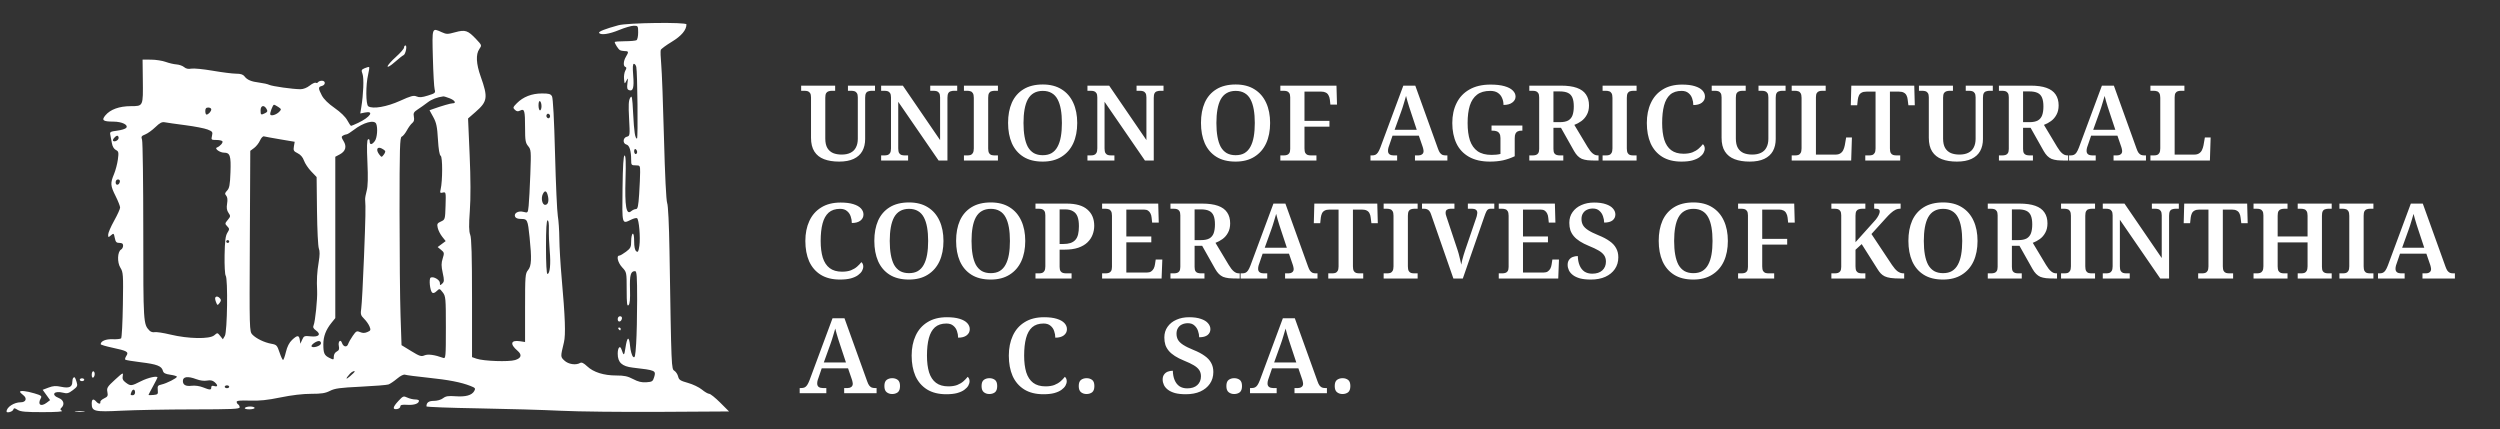<?xml version="1.0" encoding="UTF-8"?>
<svg xmlns="http://www.w3.org/2000/svg" width="763" height="131" viewBox="0 0 763 131" fill="none">
  <rect x="0" y="0" width="763" height="131" fill="#333333" stroke="none"/>
  <path fill-rule="evenodd" clip-rule="evenodd" d="M188.754 7.704C184.671 8.816 182.587 9.642 182.85 10.043C183.344 10.8 185.889 10.427 188.982 9.146C190.697 8.436 192.698 7.855 193.429 7.855C194.711 7.855 194.759 7.929 194.766 9.899C194.77 11.024 194.547 12.086 194.272 12.26C193.996 12.434 192.385 12.579 190.692 12.583C189 12.586 187.614 12.699 187.614 12.833C187.614 13.302 188.668 14.96 189.165 15.273C189.441 15.447 190.128 15.592 190.692 15.596C191.88 15.603 191.928 15.848 191.034 17.324C190.243 18.63 190.161 20.206 190.872 20.429C191.259 20.551 191.252 20.843 190.846 21.559C190.544 22.091 190.37 23.243 190.458 24.121C190.616 25.704 190.622 25.708 191.179 24.641C191.692 23.658 191.719 23.725 191.494 25.405C191.301 26.848 191.408 27.303 191.985 27.512C193.218 27.959 193.56 26.75 193.254 23.027C193.048 20.531 193.113 19.476 193.471 19.476C193.752 19.476 194.079 19.912 194.198 20.444C194.552 22.028 194.754 42.288 194.416 42.288C193.828 42.288 193.529 40.339 193.235 34.603C192.974 29.481 192.875 28.965 192.324 29.869C191.849 30.648 191.774 32.107 191.997 36.181C192.279 41.333 192.261 41.487 191.319 41.719C190.083 42.024 189.989 43.82 191.193 44.117C192.108 44.343 192.631 46.044 192.631 48.798C192.631 50.364 192.714 50.466 193.999 50.466C195.33 50.466 195.367 50.521 195.367 52.551C195.367 53.698 195.233 56.7 195.07 59.222C194.83 62.915 194.637 63.809 194.08 63.809C193.698 63.809 193.032 64.112 192.598 64.483C191.142 65.726 190.655 62.91 190.906 54.697C191.063 49.579 190.98 47.454 190.625 47.455C190.276 47.456 190.083 50.562 189.995 57.57C189.855 68.723 189.773 68.432 192.667 67.019C193.414 66.655 194.204 66.46 194.422 66.587C195.022 66.938 195.499 72.531 195.138 75.003C194.875 76.809 194.71 77.1 194.182 76.686C193.765 76.36 193.543 75.296 193.543 73.631C193.543 72.037 193.371 71.175 193.087 71.341C192.836 71.488 192.631 72.516 192.631 73.626C192.631 75.412 192.449 75.782 191.059 76.829C190.194 77.48 189.271 78.013 189.006 78.013C188.032 78.013 188.567 80.179 189.894 81.606C191.256 83.069 191.262 83.101 191.262 88.378C191.262 92.62 191.376 93.573 191.833 93.142C192.232 92.765 192.364 91.303 192.275 88.273C192.147 83.919 192.476 82.748 193.826 82.748C194.339 82.748 194.455 84.353 194.455 91.504C194.455 96.32 194.32 102.336 194.156 104.872C193.897 108.867 193.77 109.402 193.206 108.87C192.848 108.532 192.44 107.057 192.299 105.592C191.994 102.412 191.398 102.68 190.874 106.232C190.518 108.642 190.362 108.695 189.68 106.636C189.231 105.276 188.526 106.076 188.526 107.946C188.526 110.624 189.821 111.82 193.127 112.199C200.081 112.997 200.26 113.076 199.648 115.099C199.253 116.405 199.038 116.547 197.27 116.669C195.843 116.766 194.769 116.509 193.236 115.7C191.575 114.824 190.522 114.598 188.094 114.598C184.262 114.598 181.122 113.608 179.198 111.792C178.155 110.808 177.517 110.499 177.074 110.763C175.79 111.531 173.47 111.188 172.268 110.054C171.034 108.889 171.036 108.95 172.112 104.484C172.678 102.136 172.489 96.855 171.404 84.684C171.045 80.66 170.734 75.334 170.713 72.848C170.691 70.362 170.483 67.263 170.25 65.961C170.017 64.659 169.633 56.096 169.397 46.932C169.128 36.499 168.781 29.942 168.469 29.393C168.057 28.664 167.528 28.517 165.365 28.524C162.297 28.535 159.685 29.551 157.765 31.48C156.538 32.713 156.483 32.891 157.142 33.513C157.702 34.041 158.071 34.09 158.784 33.73C160.069 33.081 160.251 33.739 160.251 39.037C160.251 42.855 160.38 43.618 161.191 44.591C162.084 45.663 162.117 46.089 161.857 53.15C161.707 57.237 161.477 61.581 161.346 62.803C161.108 65.015 161.101 65.023 159.798 64.671C158.212 64.242 156.763 65.045 157.198 66.114C157.388 66.58 158.019 66.822 159.048 66.822C160.965 66.822 161.078 67.066 161.628 72.395C162.309 78.999 162.208 81.181 161.163 82.434C160.308 83.461 160.251 84.181 160.251 93.955V104.381L158.729 104.148C155.885 103.712 155.531 104.982 157.928 107.03C159.387 108.276 159.136 109.287 157.219 109.885C155.282 110.488 147.556 110.218 145.429 109.473L144.061 108.994V91.029C144.061 78.105 143.907 72.669 143.513 71.659C143.104 70.613 143.074 68.749 143.392 64.342C143.67 60.492 143.651 54.543 143.336 47.294L142.853 36.158L145.136 34.166C148.814 30.956 148.987 29.759 146.703 23.35C145.319 19.465 145.175 16.576 146.286 14.976C147.082 13.829 147.077 13.812 145.346 11.973C142.795 9.264 142 8.999 138.946 9.837C136.602 10.48 136.278 10.481 134.856 9.841C131.781 8.457 131.869 8.208 132.113 17.647C132.234 22.322 132.478 26.658 132.654 27.283C132.954 28.347 132.826 28.465 130.604 29.161C128.781 29.733 127.985 29.797 127.153 29.439C126.24 29.046 125.453 29.253 122.113 30.766C118.054 32.605 113.807 33.339 112.405 32.447C111.627 31.95 111.6 25.925 112.363 22.713C112.632 21.58 112.769 20.574 112.667 20.479C112.566 20.383 111.962 20.528 111.326 20.802C110.28 21.252 110.215 21.421 110.645 22.585C111.106 23.834 110.92 28.767 110.261 32.76L109.951 34.637L111.343 34.348C114.337 33.728 113.041 35.736 109.305 37.505C108.249 38.005 107.278 38.414 107.148 38.414C107.017 38.414 106.497 37.648 105.99 36.712C105.424 35.663 103.931 34.216 102.106 32.946C100.191 31.613 98.818 30.262 98.228 29.132C97.086 26.943 97.086 26.52 98.227 26.238C99.405 25.947 99.427 24.641 98.254 24.641C97.767 24.641 97.24 24.838 97.083 25.078C96.925 25.319 96.601 25.402 96.362 25.263C96.124 25.123 95.301 25.508 94.535 26.116C93.681 26.794 92.579 27.225 91.694 27.227C89.435 27.231 83.038 26.333 82.141 25.886C81.697 25.664 80.363 25.363 79.177 25.217C76.668 24.909 75.431 24.386 74.601 23.281C74.182 22.725 73.43 22.489 72.076 22.489C71.016 22.489 67.805 22.085 64.942 21.591C62.079 21.098 59.128 20.809 58.385 20.949C57.459 21.124 56.767 20.977 56.188 20.482C55.723 20.085 54.679 19.716 53.868 19.662C53.057 19.608 51.573 19.262 50.57 18.893C49.566 18.524 47.569 18.214 46.13 18.204L43.514 18.185L43.587 24.318C43.683 32.509 43.739 32.386 39.936 32.398C36.396 32.409 33.677 33.392 32.164 35.206C30.91 36.711 31.42 37.107 34.62 37.117C37.25 37.124 39.293 38.14 38.498 39.044C38.231 39.348 36.988 39.725 35.735 39.882C33.691 40.138 33.48 40.264 33.665 41.12C33.778 41.644 33.995 42.797 34.145 43.682C34.316 44.684 34.773 45.47 35.359 45.766C36.202 46.191 36.266 46.489 35.978 48.66C35.802 49.991 35.268 52.014 34.791 53.156C33.633 55.929 33.688 56.665 35.292 59.866C36.044 61.367 36.66 62.933 36.66 63.346C36.66 63.758 35.839 65.566 34.836 67.363C33.833 69.161 33.012 71.063 33.012 71.591C33.012 72.503 33.054 72.514 33.869 71.819C34.69 71.117 34.739 71.15 35.03 72.613C35.28 73.869 35.532 74.139 36.453 74.139C37.258 74.139 37.572 74.374 37.572 74.978C37.572 75.44 37.294 75.973 36.955 76.162C35.84 76.784 35.714 80.061 36.742 81.705C37.603 83.082 37.649 83.779 37.502 93.039C37.415 98.466 37.173 103.068 36.964 103.265C36.755 103.461 35.581 103.582 34.356 103.532C32.296 103.449 30.731 104.107 30.731 105.057C30.731 105.219 32.322 105.693 34.266 106.108C38.833 107.086 39.361 107.392 38.567 108.601C38.236 109.105 38.084 109.629 38.229 109.767C38.374 109.904 40.533 110.264 43.026 110.568C47.91 111.163 49.323 111.709 49.712 113.156C49.903 113.864 50.433 114.148 51.976 114.366C53.084 114.523 53.99 114.797 53.99 114.976C53.99 115.421 50.858 117.006 49.289 117.355C48.17 117.604 48.025 117.816 48.149 119.025C48.279 120.304 48.177 120.419 46.807 120.544C45.992 120.618 45.325 120.613 45.325 120.532C45.325 120.451 45.941 119.265 46.693 117.897C47.446 116.528 48.062 115.322 48.062 115.218C48.062 114.607 45.191 115.247 43.045 116.337C40.076 117.845 39.861 117.864 38.378 116.764C37.507 116.117 37.289 115.634 37.46 114.72C37.667 113.605 37.504 113.686 35.094 115.89C32.76 118.025 32.532 118.391 32.774 119.626C33.005 120.812 32.872 121.074 31.772 121.591C31.074 121.919 30.555 122.417 30.617 122.698C30.777 123.412 30.041 123.332 29.363 122.561C28.496 121.575 27.995 121.787 27.995 123.14C27.995 125.579 28.753 125.762 37.116 125.343C41.255 125.135 51.055 124.957 58.893 124.947C70.988 124.931 73.144 124.835 73.144 124.308C73.144 123.967 72.939 123.568 72.688 123.422C72.438 123.276 72.232 122.925 72.231 122.643C72.231 122.276 73.358 122.169 76.222 122.265C79.216 122.365 81.561 122.123 85.608 121.296C89.071 120.589 92.423 120.194 94.964 120.194C98.118 120.194 99.29 120.01 100.714 119.289C102.213 118.531 103.733 118.324 110.078 118.018C114.244 117.816 118.053 117.513 118.543 117.344C119.033 117.176 120.221 116.377 121.183 115.571C122.264 114.664 123.205 114.203 123.647 114.363C124.041 114.505 127.153 114.911 130.563 115.265C136.925 115.925 140.724 116.663 143.608 117.8C145.069 118.376 145.192 118.544 144.74 119.341C144 120.647 142.148 121.163 139.02 120.937C136.791 120.775 136.058 120.892 135.208 121.542C134.594 122.01 133.435 122.346 132.43 122.346C130.836 122.346 130.151 122.853 130.151 124.034C130.151 124.214 137.283 124.483 145.999 124.631C154.716 124.78 166.054 125.109 171.196 125.364C176.338 125.618 189.986 125.77 201.524 125.7L222.502 125.574L219.811 122.884C218.33 121.405 216.818 120.194 216.45 120.194C216.083 120.194 215.081 119.614 214.226 118.904C213.37 118.195 211.449 117.275 209.958 116.861C207.649 116.219 207.206 115.931 206.972 114.923C206.82 114.271 206.309 113.482 205.835 113.169C204.898 112.55 204.911 112.866 204.325 76.506C204.196 68.488 203.913 62.682 203.617 61.957C203.322 61.234 202.933 53.314 202.647 42.158C202.384 31.932 202.007 21.822 201.809 19.691C201.611 17.561 201.547 15.556 201.666 15.236C201.786 14.917 203.305 13.796 205.04 12.746C207.972 10.973 209.505 9.151 209.505 7.438C209.505 6.715 191.542 6.945 188.754 7.704ZM123.31 14.518C123.31 14.869 122.182 16.166 120.802 17.4C119.423 18.634 118.294 19.923 118.294 20.265C118.294 20.623 119.218 20.07 120.481 18.955C121.683 17.893 122.882 16.946 123.145 16.851C123.774 16.623 124.338 13.88 123.755 13.88C123.511 13.88 123.31 14.168 123.31 14.518ZM137.235 29.999C138.837 30.631 139.373 31.528 138.148 31.528C137.543 31.528 134.734 32.345 132.103 33.286L131.09 33.649L132.238 35.736C133.18 37.451 133.434 38.666 133.659 42.531C133.837 45.586 134.133 47.349 134.502 47.556C135.096 47.889 135.088 55.184 134.491 57.752C134.231 58.872 134.303 58.982 135.156 58.771C136.088 58.542 136.111 58.652 135.983 62.782C135.854 66.962 135.832 67.037 134.57 67.607C133.441 68.117 133.324 68.348 133.594 69.548C133.762 70.298 134.377 71.512 134.961 72.246L136.023 73.581L134.797 74.493L133.572 75.404L134.622 76.258C135.603 77.056 135.635 77.231 135.109 78.89C134.66 80.304 134.661 81.198 135.116 83.276C135.614 85.55 135.595 85.972 134.971 86.561C134.321 87.174 134.256 87.155 134.256 86.352C134.256 85.404 132.253 84.257 131.433 84.735C130.862 85.068 131.214 88.657 131.878 89.284C132.19 89.579 132.635 89.442 133.249 88.863C134.156 88.007 134.159 88.007 135.119 89.233C136.028 90.394 136.08 90.972 136.08 99.993C136.08 108.895 136.027 109.506 135.282 109.235C132.637 108.273 130.617 108 129.547 108.46C128.564 108.882 128.065 108.721 125.487 107.143L122.547 105.344L122.245 96.344C122.079 91.394 121.942 77.13 121.942 64.647C121.942 45.182 122.037 41.915 122.606 41.71C122.971 41.578 123.674 40.721 124.169 39.806C124.663 38.89 125.406 37.876 125.82 37.552C126.348 37.139 126.496 36.57 126.316 35.644C126.096 34.513 126.269 34.189 127.535 33.367C128.347 32.84 129.677 31.896 130.492 31.269C131.727 30.317 133.475 29.645 135.296 29.419C135.493 29.395 136.365 29.656 137.235 29.999ZM165.267 32.414C165.267 33.11 165.062 33.68 164.811 33.68C164.561 33.68 164.355 32.99 164.355 32.148C164.355 31.236 164.54 30.724 164.811 30.882C165.062 31.028 165.267 31.718 165.267 32.414ZM84.929 32.647C85.9 33.288 85.92 33.39 85.229 34.111C84.393 34.983 82.833 35.489 82.509 34.994C82.263 34.618 83.248 31.958 83.632 31.958C83.772 31.958 84.356 32.268 84.929 32.647ZM81.343 33.231C81.727 33.908 81.646 34.162 80.933 34.523C79.643 35.174 79.529 35.106 79.529 33.68C79.529 32.179 80.597 31.915 81.343 33.231ZM64.479 33.379C64.479 33.999 63.588 34.971 63.02 34.971C62.819 34.971 62.655 34.487 62.655 33.895C62.655 33.106 62.898 32.819 63.567 32.819C64.069 32.819 64.479 33.071 64.479 33.379ZM167.776 35.832C167.555 36.169 167.293 36.194 166.989 35.907C166.738 35.67 166.682 35.249 166.864 34.971C167.084 34.634 167.347 34.609 167.651 34.896C167.902 35.133 167.958 35.554 167.776 35.832ZM56.593 38.212C59.404 38.576 62.445 39.166 63.352 39.523C64.849 40.114 64.972 40.289 64.703 41.446C64.419 42.668 64.471 42.719 66.013 42.719C66.896 42.719 67.735 42.897 67.877 43.114C68.15 43.531 67.176 44.637 66.198 45.02C65.371 45.344 67.109 46.592 68.387 46.592C70.216 46.592 70.522 47.53 70.339 52.573C70.2 56.417 70.013 57.437 69.313 58.166C68.611 58.899 68.561 59.176 69.035 59.715C69.418 60.149 69.511 60.968 69.311 62.144C69.095 63.42 69.212 64.209 69.73 64.954C70.399 65.918 70.383 66.07 69.51 67.118C68.621 68.185 68.612 68.29 69.348 69.058C70.071 69.812 70.074 69.955 69.385 71.055C68.818 71.961 68.62 73.575 68.544 77.909C68.49 81.027 68.642 83.826 68.882 84.131C69.591 85.029 69.369 101.262 68.631 102.509L68.016 103.548L67.195 102.52C66.374 101.494 66.373 101.493 65.376 102.343C63.972 103.539 57.486 103.427 52.029 102.114C49.843 101.587 47.657 101.255 47.172 101.375C46.677 101.497 45.991 101.282 45.611 100.885C43.747 98.942 43.729 98.647 43.729 70.696C43.729 55.9 43.561 43.291 43.355 42.676C43.027 41.697 43.148 41.492 44.316 41.035C45.051 40.748 46.447 39.744 47.418 38.806C48.81 37.46 49.427 37.146 50.333 37.325C50.965 37.449 53.782 37.848 56.593 38.212ZM114.825 37.804C115.348 39.092 115.101 42.098 114.391 43.053C113.503 44.251 112.821 44.281 112.821 43.124C112.821 42.593 112.621 42.354 112.323 42.528C111.976 42.731 111.919 44.853 112.136 49.548C112.351 54.203 112.282 56.874 111.911 58.214C111.616 59.279 111.403 60.489 111.438 60.904C111.63 63.222 111.572 66.145 111.091 78.443C110.799 85.9 110.424 92.931 110.258 94.066C109.988 95.904 110.084 96.259 111.131 97.294C111.778 97.934 112.522 98.996 112.786 99.653C113.213 100.721 113.143 100.901 112.131 101.336C111.302 101.693 110.701 101.697 109.898 101.352C108.905 100.924 108.693 101.031 107.683 102.472C107.069 103.348 106.424 104.488 106.25 105.005C105.881 106.103 104.787 105.897 104.369 104.653C103.943 103.386 103.117 104.207 103.413 105.604C103.613 106.545 103.463 106.94 102.775 107.288C102.25 107.553 101.876 108.188 101.876 108.814C101.876 109.857 101.84 109.868 100.563 109.245C98.969 108.467 98.683 107.835 98.683 105.08C98.683 102.681 99.456 100.644 101.169 98.525L102.332 97.085V72.464V47.844L103.713 47.11C105.484 46.17 105.891 44.712 104.848 43.045C104.179 41.976 104.149 41.696 104.67 41.385C105.014 41.178 105.506 41.007 105.762 41.003C106.019 41 106.981 40.411 107.901 39.696C110.9 37.363 114.271 36.442 114.825 37.804ZM36.204 42.086C36.204 42.78 34.99 43.438 34.523 42.998C34.198 42.691 35.229 41.427 35.804 41.427C36.024 41.427 36.204 41.724 36.204 42.086ZM85.533 42.526L89.941 43.27L89.698 44.679C89.485 45.917 89.624 46.17 90.839 46.763C91.734 47.2 92.417 47.993 92.772 49.008C93.074 49.872 94.066 51.356 94.976 52.307L96.631 54.035L96.747 64.41C96.811 70.116 97.068 75.269 97.319 75.861C97.628 76.59 97.612 77.909 97.271 79.95C96.749 83.075 96.618 85.463 96.788 88.773C96.913 91.219 96.2 98.195 95.715 99.266C95.445 99.862 95.626 100.271 96.403 100.825C98.099 102.032 97.345 102.923 94.852 102.658C92.905 102.451 92.742 102.514 92.222 103.676L91.667 104.914L91.496 103.73C91.281 102.232 90.732 102.238 89.124 103.756C88.282 104.55 87.644 105.804 87.262 107.414C86.942 108.762 86.546 109.864 86.38 109.864C86.215 109.864 85.731 108.82 85.306 107.543C84.589 105.397 84.403 105.2 82.849 104.925C80.698 104.544 78.186 103.333 77.021 102.115C76.126 101.18 76.112 100.652 76.246 73.599L76.385 46.035L77.556 45.166C78.2 44.687 79.011 43.657 79.356 42.875C79.703 42.094 80.242 41.528 80.555 41.618C80.869 41.708 83.109 42.116 85.533 42.526ZM117.544 46.061C117.661 46.24 117.467 46.761 117.113 47.217C116.478 48.038 116.461 48.038 115.8 47.213C114.629 45.751 115.06 44.589 116.504 45.319C116.959 45.548 117.427 45.883 117.544 46.061ZM194.455 46.403C194.455 46.744 194.25 47.023 193.999 47.023C193.748 47.023 193.543 46.624 193.543 46.136C193.543 45.649 193.748 45.37 193.999 45.516C194.25 45.663 194.455 46.061 194.455 46.403ZM36.579 55.488C36.358 56.568 35.292 56.716 35.292 55.667C35.292 55.138 35.587 54.77 36.009 54.77C36.434 54.77 36.667 55.063 36.579 55.488ZM167.248 59.922C167.578 61.475 167.224 62.518 166.367 62.518C165.483 62.518 165.054 60.505 165.667 59.234C166.295 57.933 166.881 58.188 167.248 59.922ZM167.515 69.942C167.465 71.422 167.582 74.4 167.775 76.561C168.136 80.606 167.836 83.608 167.071 83.608C166.81 83.608 166.636 80.337 166.636 75.43C166.636 69.933 166.795 67.252 167.121 67.252C167.423 67.252 167.572 68.273 167.515 69.942ZM69.952 73.709C69.952 73.945 69.747 74.139 69.496 74.139C69.245 74.139 69.04 73.945 69.04 73.709C69.04 73.472 69.245 73.278 69.496 73.278C69.747 73.278 69.952 73.472 69.952 73.709ZM65.7 90.818C65.59 90.995 65.694 91.625 65.932 92.217C66.352 93.257 66.388 93.265 67.011 92.467C67.489 91.856 67.526 91.493 67.152 91.068C66.591 90.43 66.005 90.329 65.7 90.818ZM188.526 97.417C188.526 98.466 189.592 98.318 189.814 97.238C189.901 96.814 189.669 96.521 189.244 96.521C188.821 96.521 188.526 96.889 188.526 97.417ZM188.754 100.395C188.909 100.631 189.126 100.825 189.237 100.825C189.348 100.825 189.438 100.631 189.438 100.395C189.438 100.158 189.221 99.964 188.955 99.964C188.69 99.964 188.599 100.158 188.754 100.395ZM97.921 104.953C97.638 105.647 95.617 106.253 95.128 105.789C94.653 105.339 96.799 103.843 97.537 104.11C97.885 104.236 98.057 104.616 97.921 104.953ZM27.995 114.409C27.995 115.033 28.193 115.395 28.451 115.244C28.702 115.098 28.907 114.602 28.907 114.143C28.907 113.683 28.702 113.307 28.451 113.307C28.2 113.307 27.995 113.803 27.995 114.409ZM108.261 113.442C108.261 113.516 107.613 114.146 106.822 114.841C105.426 116.067 105.415 115.587 106.804 114.06C107.4 113.407 108.261 113.041 108.261 113.442ZM22.371 115.316C22.203 115.473 22.066 116.031 22.066 116.554C22.066 118.121 21.088 118.558 18.706 118.055C17.036 117.701 16.248 117.749 14.816 118.29L13.02 118.968L14.153 120.544L15.286 122.12L14.293 122.878C12.45 124.287 11.358 123.481 12.465 121.528C12.835 120.874 12.556 120.666 10.487 120.05C8.053 119.326 6.104 119.12 6.104 119.587C6.104 119.726 6.549 120.181 7.093 120.596C8.357 121.563 7.93 122.776 6.324 122.776C4.278 122.776 2 124.269 2 125.609C2 126.136 3.769 125.685 4.008 125.097C4.267 124.461 4.381 124.461 5.409 125.097C6.307 125.652 7.817 125.788 13.043 125.783C17.304 125.779 19.323 125.636 18.878 125.37C18.336 125.047 18.313 124.855 18.764 124.43C19.806 123.446 19.428 122.058 17.962 121.485C15.45 120.503 16.488 119.148 19.214 119.851C20.48 120.178 20.918 120.065 22.24 119.07C23.618 118.032 23.743 117.767 23.396 116.624C22.942 115.128 22.783 114.926 22.371 115.316ZM59.922 115.726C61.062 116.157 62.315 116.32 63.198 116.153C64.205 115.963 64.876 116.095 65.466 116.599C66.571 117.542 66.533 118.168 65.391 117.827C64.744 117.633 64.479 117.749 64.479 118.228C64.479 119.075 64.11 119.073 61.929 118.213C60.884 117.801 59.501 117.609 58.495 117.736C56.705 117.963 55.814 117.476 55.814 116.27C55.814 114.936 57.307 114.739 59.922 115.726ZM24.347 115.89C24.347 116.126 24.654 116.32 25.031 116.32C25.407 116.32 25.715 116.126 25.715 115.89C25.715 115.653 25.407 115.459 25.031 115.459C24.654 115.459 24.347 115.653 24.347 115.89ZM69.952 118.042C69.952 118.279 69.644 118.472 69.268 118.472C68.892 118.472 68.584 118.279 68.584 118.042C68.584 117.805 68.892 117.611 69.268 117.611C69.644 117.611 69.952 117.805 69.952 118.042ZM41.221 119.763C41.221 120.242 40.916 120.624 40.537 120.624C39.769 120.624 39.738 120.546 40.129 119.584C40.52 118.622 41.221 118.737 41.221 119.763ZM121.6 122.362C119.861 124.234 119.713 125.043 121.144 124.851C121.709 124.775 122.174 124.423 122.179 124.068C122.187 123.566 122.677 123.452 124.381 123.555C126.443 123.679 127.871 123.163 127.871 122.293C127.871 122.086 127.348 121.916 126.708 121.916C126.069 121.916 124.991 121.657 124.314 121.341C123.148 120.797 123.003 120.852 121.6 122.362ZM74.741 124.498C74.573 124.754 75.116 124.928 76.082 124.928C76.974 124.928 77.705 124.735 77.705 124.498C77.705 124.261 77.102 124.068 76.364 124.068C75.626 124.068 74.896 124.261 74.741 124.498ZM23.093 125.667C23.782 125.766 24.911 125.766 25.601 125.667C26.291 125.569 25.726 125.488 24.347 125.488C22.967 125.488 22.402 125.569 23.093 125.667Z" fill="white"></path>
  <path d="M256.104 49.32C254.31 49.32 252.773 49.075 251.493 48.584C250.212 48.093 249.23 47.314 248.547 46.246C247.864 45.179 247.522 43.781 247.522 42.052V29.724C247.522 29.126 247.426 28.689 247.234 28.411C247.042 28.112 246.796 27.92 246.498 27.835C246.199 27.749 245.868 27.707 245.505 27.707H244.512V26.138H254.887V27.707H253.894C253.531 27.707 253.19 27.76 252.87 27.867C252.571 27.952 252.325 28.144 252.133 28.443C251.962 28.742 251.877 29.212 251.877 29.852V42.276C251.877 43.493 252.09 44.464 252.517 45.19C252.944 45.894 253.531 46.406 254.278 46.727C255.026 47.025 255.89 47.175 256.872 47.175C257.939 47.175 258.836 46.993 259.562 46.63C260.309 46.268 260.864 45.723 261.227 44.998C261.611 44.272 261.803 43.397 261.803 42.372V29.724C261.803 29.126 261.707 28.689 261.515 28.411C261.323 28.112 261.077 27.92 260.778 27.835C260.48 27.749 260.149 27.707 259.786 27.707H258.793V26.138H267.054V27.707H266.03C265.688 27.707 265.357 27.76 265.037 27.867C264.717 27.952 264.471 28.144 264.301 28.443C264.13 28.742 264.045 29.212 264.045 29.852V42.436C264.045 43.845 263.756 45.072 263.18 46.118C262.604 47.143 261.728 47.933 260.554 48.488C259.38 49.043 257.897 49.32 256.104 49.32ZM268.922 49V47.431H269.915C270.278 47.431 270.608 47.388 270.907 47.303C271.228 47.196 271.473 46.993 271.644 46.695C271.836 46.374 271.932 45.905 271.932 45.286V29.724C271.932 29.126 271.836 28.689 271.644 28.411C271.452 28.112 271.206 27.92 270.907 27.835C270.608 27.749 270.278 27.707 269.915 27.707H268.922V26.138H275.55L286.917 42.756V29.724C286.917 29.126 286.821 28.689 286.629 28.411C286.437 28.112 286.192 27.92 285.893 27.835C285.594 27.749 285.263 27.707 284.9 27.707H283.907V26.138H292.137V27.707H291.144C290.802 27.707 290.472 27.76 290.151 27.867C289.831 27.952 289.586 28.144 289.415 28.443C289.244 28.742 289.159 29.212 289.159 29.852V49H286.469L274.141 31.069V45.286C274.141 45.905 274.227 46.374 274.397 46.695C274.59 46.993 274.835 47.196 275.134 47.303C275.454 47.388 275.796 47.431 276.159 47.431H277.151V49H268.922ZM294.195 49V47.431H295.188C295.572 47.431 295.914 47.388 296.213 47.303C296.511 47.196 296.746 46.993 296.917 46.695C297.109 46.374 297.205 45.905 297.205 45.286V29.852C297.205 29.212 297.109 28.742 296.917 28.443C296.746 28.144 296.511 27.952 296.213 27.867C295.914 27.76 295.572 27.707 295.188 27.707H294.195V26.138H304.57V27.707H303.577C303.214 27.707 302.873 27.76 302.553 27.867C302.254 27.952 302.019 28.144 301.848 28.443C301.677 28.742 301.592 29.212 301.592 29.852V45.286C301.592 45.905 301.677 46.374 301.848 46.695C302.019 46.993 302.254 47.196 302.553 47.303C302.873 47.388 303.214 47.431 303.577 47.431H304.57V49H294.195ZM318.233 49.32C315.863 49.32 313.899 48.829 312.341 47.847C310.783 46.865 309.609 45.489 308.819 43.717C308.05 41.945 307.666 39.874 307.666 37.505C307.666 35.135 308.05 33.075 308.819 31.325C309.609 29.575 310.783 28.219 312.341 27.258C313.921 26.276 315.895 25.785 318.265 25.785C320.527 25.785 322.438 26.276 323.996 27.258C325.555 28.219 326.739 29.585 327.55 31.357C328.362 33.107 328.767 35.167 328.767 37.537C328.767 39.906 328.362 41.977 327.55 43.749C326.739 45.499 325.544 46.865 323.964 47.847C322.406 48.829 320.495 49.32 318.233 49.32ZM318.233 47.367C319.321 47.367 320.229 47.154 320.954 46.727C321.701 46.278 322.299 45.638 322.747 44.805C323.217 43.952 323.559 42.916 323.772 41.699C323.986 40.483 324.092 39.095 324.092 37.537C324.092 36 323.986 34.623 323.772 33.406C323.559 32.19 323.228 31.165 322.779 30.332C322.331 29.479 321.733 28.838 320.986 28.411C320.239 27.963 319.332 27.739 318.265 27.739C317.197 27.739 316.279 27.963 315.511 28.411C314.764 28.838 314.155 29.479 313.686 30.332C313.237 31.165 312.907 32.19 312.693 33.406C312.48 34.623 312.373 36 312.373 37.537C312.373 39.095 312.48 40.483 312.693 41.699C312.907 42.916 313.237 43.952 313.686 44.805C314.155 45.638 314.764 46.278 315.511 46.727C316.279 47.154 317.187 47.367 318.233 47.367ZM331.89 49V47.431H332.883C333.246 47.431 333.577 47.388 333.875 47.303C334.196 47.196 334.441 46.993 334.612 46.695C334.804 46.374 334.9 45.905 334.9 45.286V29.724C334.9 29.126 334.804 28.689 334.612 28.411C334.42 28.112 334.174 27.92 333.875 27.835C333.577 27.749 333.246 27.707 332.883 27.707H331.89V26.138H338.518L349.885 42.756V29.724C349.885 29.126 349.789 28.689 349.597 28.411C349.405 28.112 349.16 27.92 348.861 27.835C348.562 27.749 348.231 27.707 347.868 27.707H346.876V26.138H355.105V27.707H354.112C353.77 27.707 353.44 27.76 353.119 27.867C352.799 27.952 352.554 28.144 352.383 28.443C352.212 28.742 352.127 29.212 352.127 29.852V49H349.437L337.109 31.069V45.286C337.109 45.905 337.195 46.374 337.366 46.695C337.558 46.993 337.803 47.196 338.102 47.303C338.422 47.388 338.764 47.431 339.127 47.431H340.119V49H331.89ZM377.104 49.32C374.735 49.32 372.771 48.829 371.213 47.847C369.654 46.865 368.48 45.489 367.691 43.717C366.922 41.945 366.538 39.874 366.538 37.505C366.538 35.135 366.922 33.075 367.691 31.325C368.48 29.575 369.654 28.219 371.213 27.258C372.792 26.276 374.767 25.785 377.136 25.785C379.399 25.785 381.31 26.276 382.868 27.258C384.426 28.219 385.611 29.585 386.422 31.357C387.233 33.107 387.639 35.167 387.639 37.537C387.639 39.906 387.233 41.977 386.422 43.749C385.611 45.499 384.416 46.865 382.836 47.847C381.278 48.829 379.367 49.32 377.104 49.32ZM377.104 47.367C378.193 47.367 379.1 47.154 379.826 46.727C380.573 46.278 381.171 45.638 381.619 44.805C382.089 43.952 382.43 42.916 382.644 41.699C382.857 40.483 382.964 39.095 382.964 37.537C382.964 36 382.857 34.623 382.644 33.406C382.43 32.19 382.1 31.165 381.651 30.332C381.203 29.479 380.605 28.838 379.858 28.411C379.111 27.963 378.204 27.739 377.136 27.739C376.069 27.739 375.151 27.963 374.383 28.411C373.636 28.838 373.027 29.479 372.558 30.332C372.109 31.165 371.778 32.19 371.565 33.406C371.351 34.623 371.245 36 371.245 37.537C371.245 39.095 371.351 40.483 371.565 41.699C371.778 42.916 372.109 43.952 372.558 44.805C373.027 45.638 373.636 46.278 374.383 46.727C375.151 47.154 376.058 47.367 377.104 47.367ZM390.762 49V47.431H391.755C392.117 47.431 392.448 47.388 392.747 47.303C393.046 47.218 393.291 47.036 393.484 46.759C393.676 46.46 393.772 46.022 393.772 45.446V29.724C393.772 29.126 393.676 28.689 393.484 28.411C393.291 28.112 393.046 27.92 392.747 27.835C392.448 27.749 392.117 27.707 391.755 27.707H390.762V26.138H407.893L408.053 31.933H406.035L405.875 30.428C405.811 29.895 405.673 29.447 405.459 29.084C405.267 28.699 404.989 28.422 404.627 28.251C404.264 28.059 403.815 27.963 403.282 27.963H398.127V36.896H405.747V38.657H398.127V45.286C398.127 45.905 398.212 46.374 398.383 46.695C398.575 46.993 398.82 47.196 399.119 47.303C399.439 47.388 399.781 47.431 400.144 47.431H401.777V49H390.762ZM418.272 49V47.431H418.752C419.157 47.431 419.499 47.367 419.777 47.239C420.054 47.111 420.31 46.876 420.545 46.535C420.78 46.193 421.025 45.691 421.281 45.029L428.294 26.138H431.944L438.86 45.35C439.053 45.905 439.255 46.332 439.469 46.63C439.704 46.929 439.96 47.143 440.237 47.271C440.536 47.378 440.867 47.431 441.23 47.431H441.742V49H431.848V47.431H432.905C433.332 47.431 433.695 47.324 433.993 47.111C434.314 46.897 434.474 46.556 434.474 46.086C434.474 45.937 434.452 45.787 434.41 45.638C434.388 45.467 434.356 45.318 434.314 45.19C434.292 45.04 434.25 44.901 434.186 44.773L433.033 41.411H424.996L423.971 44.421C423.907 44.592 423.843 44.773 423.779 44.965C423.736 45.158 423.694 45.35 423.651 45.542C423.63 45.734 423.619 45.905 423.619 46.054C423.619 46.524 423.779 46.876 424.099 47.111C424.419 47.324 424.825 47.431 425.316 47.431H426.405V49H418.272ZM425.636 39.618H432.392L430.599 34.207C430.429 33.673 430.247 33.118 430.055 32.542C429.884 31.965 429.713 31.4 429.543 30.845C429.393 30.29 429.254 29.767 429.126 29.276C429.041 29.617 428.934 29.98 428.806 30.364C428.699 30.749 428.582 31.143 428.454 31.549C428.347 31.955 428.219 32.371 428.07 32.798C427.942 33.203 427.803 33.609 427.653 34.015L425.636 39.618ZM454.737 49.32C452.154 49.32 450.008 48.829 448.301 47.847C446.593 46.865 445.323 45.499 444.49 43.749C443.658 41.977 443.241 39.906 443.241 37.537C443.241 35.231 443.679 33.203 444.554 31.453C445.429 29.681 446.732 28.304 448.461 27.323C450.211 26.319 452.356 25.817 454.897 25.817C456.604 25.817 458.024 25.978 459.155 26.298C460.287 26.618 461.13 27.056 461.685 27.611C462.261 28.166 462.55 28.785 462.55 29.468C462.55 30.194 462.219 30.802 461.557 31.293C460.916 31.784 460.02 32.029 458.867 32.029C458.867 31.24 458.718 30.524 458.419 29.884C458.141 29.222 457.704 28.699 457.106 28.315C456.53 27.931 455.761 27.739 454.801 27.739C453.136 27.739 451.801 28.123 450.798 28.891C449.795 29.66 449.058 30.77 448.589 32.221C448.141 33.673 447.916 35.445 447.916 37.537C447.916 39.629 448.151 41.401 448.621 42.852C449.112 44.282 449.891 45.382 450.958 46.15C452.026 46.897 453.445 47.271 455.217 47.271C455.708 47.271 456.178 47.25 456.626 47.207C457.095 47.164 457.533 47.09 457.939 46.983V42.116C457.939 41.518 457.832 41.059 457.618 40.739C457.426 40.419 457.149 40.194 456.786 40.066C456.444 39.938 456.028 39.874 455.537 39.874H455.217V38.305H464.631V39.874H464.311C463.884 39.874 463.521 39.949 463.222 40.098C462.923 40.227 462.688 40.461 462.517 40.803C462.368 41.123 462.293 41.603 462.293 42.244V47.687C461.119 48.242 459.924 48.658 458.707 48.936C457.49 49.192 456.167 49.32 454.737 49.32ZM466.746 49V47.431H467.738C468.101 47.431 468.432 47.388 468.731 47.303C469.03 47.218 469.275 47.036 469.467 46.759C469.659 46.46 469.756 46.022 469.756 45.446V29.724C469.756 29.126 469.659 28.689 469.467 28.411C469.275 28.112 469.03 27.92 468.731 27.835C468.432 27.749 468.101 27.707 467.738 27.707H466.746V26.138H476.416C478.38 26.138 479.991 26.362 481.251 26.81C482.51 27.258 483.439 27.931 484.036 28.827C484.655 29.724 484.965 30.834 484.965 32.157C484.965 33.289 484.741 34.249 484.293 35.039C483.866 35.829 483.311 36.469 482.628 36.961C481.944 37.452 481.229 37.836 480.482 38.113L484.517 44.837C484.794 45.286 485.061 45.681 485.317 46.022C485.573 46.342 485.83 46.609 486.086 46.823C486.342 47.036 486.609 47.196 486.886 47.303C487.164 47.388 487.463 47.431 487.783 47.431H487.879V49H487.078C486.096 49 485.253 48.968 484.549 48.904C483.866 48.819 483.279 48.68 482.788 48.488C482.318 48.274 481.891 47.975 481.507 47.591C481.123 47.207 480.76 46.716 480.418 46.118L476.416 39.01H474.11V45.446C474.11 46.022 474.196 46.46 474.366 46.759C474.559 47.036 474.804 47.218 475.103 47.303C475.423 47.388 475.765 47.431 476.127 47.431H477.12V49H466.746ZM476.063 37.281C477.152 37.281 478.006 37.11 478.625 36.768C479.244 36.406 479.682 35.872 479.938 35.167C480.194 34.442 480.322 33.545 480.322 32.478C480.322 31.368 480.183 30.482 479.906 29.82C479.628 29.137 479.169 28.646 478.529 28.347C477.91 28.048 477.067 27.899 475.999 27.899H474.11V37.281H476.063ZM489.111 49V47.431H490.103C490.488 47.431 490.829 47.388 491.128 47.303C491.427 47.196 491.662 46.993 491.833 46.695C492.025 46.374 492.121 45.905 492.121 45.286V29.852C492.121 29.212 492.025 28.742 491.833 28.443C491.662 28.144 491.427 27.952 491.128 27.867C490.829 27.76 490.488 27.707 490.103 27.707H489.111V26.138H499.485V27.707H498.493C498.13 27.707 497.788 27.76 497.468 27.867C497.169 27.952 496.934 28.144 496.764 28.443C496.593 28.742 496.507 29.212 496.507 29.852V45.286C496.507 45.905 496.593 46.374 496.764 46.695C496.934 46.993 497.169 47.196 497.468 47.303C497.788 47.388 498.13 47.431 498.493 47.431H499.485V49H489.111ZM513.18 49.32C510.832 49.32 508.868 48.829 507.288 47.847C505.73 46.865 504.556 45.499 503.766 43.749C502.998 41.977 502.614 39.906 502.614 37.537C502.614 35.231 503.019 33.203 503.83 31.453C504.641 29.681 505.848 28.304 507.449 27.323C509.05 26.319 511.024 25.817 513.372 25.817C514.931 25.817 516.222 25.978 517.247 26.298C518.293 26.618 519.072 27.056 519.584 27.611C520.096 28.166 520.353 28.785 520.353 29.468C520.353 30.236 520.032 30.866 519.392 31.357C518.773 31.827 517.908 32.061 516.798 32.061C516.798 31.378 516.681 30.706 516.446 30.044C516.233 29.382 515.859 28.838 515.325 28.411C514.813 27.963 514.109 27.739 513.212 27.739C511.761 27.739 510.597 28.123 509.722 28.891C508.868 29.66 508.249 30.77 507.865 32.221C507.481 33.673 507.288 35.445 507.288 37.537C507.288 39.522 507.502 41.219 507.929 42.628C508.377 44.037 509.082 45.104 510.042 45.83C511.003 46.556 512.262 46.919 513.821 46.919C514.867 46.919 515.763 46.78 516.51 46.502C517.257 46.204 517.887 45.83 518.399 45.382C518.912 44.934 519.349 44.474 519.712 44.005C519.883 44.133 520.022 44.314 520.128 44.549C520.235 44.784 520.289 45.051 520.289 45.35C520.289 45.777 520.16 46.225 519.904 46.695C519.648 47.143 519.243 47.57 518.688 47.975C518.133 48.381 517.396 48.712 516.478 48.968C515.582 49.203 514.482 49.32 513.18 49.32ZM534.007 49.32C532.214 49.32 530.677 49.075 529.396 48.584C528.115 48.093 527.134 47.314 526.45 46.246C525.767 45.179 525.426 43.781 525.426 42.052V29.724C525.426 29.126 525.33 28.689 525.138 28.411C524.945 28.112 524.7 27.92 524.401 27.835C524.102 27.749 523.771 27.707 523.409 27.707H522.416V26.138H532.79V27.707H531.798C531.435 27.707 531.093 27.76 530.773 27.867C530.474 27.952 530.229 28.144 530.037 28.443C529.866 28.742 529.781 29.212 529.781 29.852V42.276C529.781 43.493 529.994 44.464 530.421 45.19C530.848 45.894 531.435 46.406 532.182 46.727C532.929 47.025 533.794 47.175 534.776 47.175C535.843 47.175 536.74 46.993 537.465 46.63C538.212 46.268 538.767 45.723 539.13 44.998C539.515 44.272 539.707 43.397 539.707 42.372V29.724C539.707 29.126 539.611 28.689 539.419 28.411C539.226 28.112 538.981 27.92 538.682 27.835C538.383 27.749 538.052 27.707 537.689 27.707H536.697V26.138H544.958V27.707H543.933C543.592 27.707 543.261 27.76 542.941 27.867C542.621 27.952 542.375 28.144 542.204 28.443C542.034 28.742 541.948 29.212 541.948 29.852V42.436C541.948 43.845 541.66 45.072 541.084 46.118C540.507 47.143 539.632 47.933 538.458 48.488C537.284 49.043 535.8 49.32 534.007 49.32ZM546.826 49V47.431H547.818C548.203 47.431 548.544 47.388 548.843 47.303C549.142 47.196 549.377 46.993 549.547 46.695C549.739 46.374 549.836 45.905 549.836 45.286V29.852C549.836 29.212 549.739 28.742 549.547 28.443C549.377 28.144 549.142 27.952 548.843 27.867C548.544 27.76 548.203 27.707 547.818 27.707H546.826V26.138H557.2V27.707H556.208C555.845 27.707 555.514 27.749 555.215 27.835C554.916 27.92 554.671 28.112 554.478 28.411C554.308 28.689 554.222 29.126 554.222 29.724V47.175H560.306C560.84 47.175 561.288 47.057 561.651 46.823C562.035 46.588 562.334 46.257 562.547 45.83C562.761 45.382 562.921 44.891 563.028 44.357L563.444 41.956H565.205L564.981 49H546.826ZM569.281 49V47.431H570.402C570.786 47.431 571.127 47.388 571.426 47.303C571.725 47.196 571.96 46.993 572.131 46.695C572.323 46.396 572.419 45.937 572.419 45.318V27.963H569.665C569.025 27.963 568.523 28.07 568.16 28.283C567.797 28.475 567.53 28.753 567.36 29.116C567.189 29.479 567.072 29.895 567.007 30.364L566.815 32.126H564.862L565.022 26.138H584.234L584.394 32.126H582.441L582.217 30.364C582.174 29.895 582.057 29.479 581.865 29.116C581.694 28.753 581.427 28.475 581.064 28.283C580.701 28.07 580.2 27.963 579.559 27.963H576.806V45.286C576.806 45.905 576.891 46.374 577.062 46.695C577.233 46.993 577.478 47.196 577.798 47.303C578.118 47.388 578.46 47.431 578.823 47.431H579.944V49H569.281ZM597.257 49.32C595.464 49.32 593.927 49.075 592.646 48.584C591.365 48.093 590.383 47.314 589.7 46.246C589.017 45.179 588.675 43.781 588.675 42.052V29.724C588.675 29.126 588.579 28.689 588.387 28.411C588.195 28.112 587.95 27.92 587.651 27.835C587.352 27.749 587.021 27.707 586.658 27.707H585.665V26.138H596.04V27.707H595.047C594.684 27.707 594.343 27.76 594.023 27.867C593.724 27.952 593.478 28.144 593.286 28.443C593.115 28.742 593.03 29.212 593.03 29.852V42.276C593.03 43.493 593.243 44.464 593.67 45.19C594.097 45.894 594.684 46.406 595.432 46.727C596.179 47.025 597.043 47.175 598.025 47.175C599.092 47.175 599.989 46.993 600.715 46.63C601.462 46.268 602.017 45.723 602.38 44.998C602.764 44.272 602.956 43.397 602.956 42.372V29.724C602.956 29.126 602.86 28.689 602.668 28.411C602.476 28.112 602.23 27.92 601.932 27.835C601.633 27.749 601.302 27.707 600.939 27.707H599.946V26.138H608.208V27.707H607.183C606.841 27.707 606.51 27.76 606.19 27.867C605.87 27.952 605.625 28.144 605.454 28.443C605.283 28.742 605.198 29.212 605.198 29.852V42.436C605.198 43.845 604.909 45.072 604.333 46.118C603.757 47.143 602.882 47.933 601.707 48.488C600.533 49.043 599.05 49.32 597.257 49.32ZM610.075 49V47.431H611.068C611.431 47.431 611.762 47.388 612.06 47.303C612.359 47.218 612.605 47.036 612.797 46.759C612.989 46.46 613.085 46.022 613.085 45.446V29.724C613.085 29.126 612.989 28.689 612.797 28.411C612.605 28.112 612.359 27.92 612.06 27.835C611.762 27.749 611.431 27.707 611.068 27.707H610.075V26.138H619.745C621.709 26.138 623.321 26.362 624.58 26.81C625.84 27.258 626.768 27.931 627.366 28.827C627.985 29.724 628.295 30.834 628.295 32.157C628.295 33.289 628.07 34.249 627.622 35.039C627.195 35.829 626.64 36.469 625.957 36.961C625.274 37.452 624.559 37.836 623.812 38.113L627.846 44.837C628.124 45.286 628.391 45.681 628.647 46.022C628.903 46.342 629.159 46.609 629.415 46.823C629.671 47.036 629.938 47.196 630.216 47.303C630.493 47.388 630.792 47.431 631.112 47.431H631.208V49H630.408C629.426 49 628.583 48.968 627.878 48.904C627.195 48.819 626.608 48.68 626.117 48.488C625.648 48.274 625.221 47.975 624.836 47.591C624.452 47.207 624.089 46.716 623.748 46.118L619.745 39.01H617.44V45.446C617.44 46.022 617.525 46.46 617.696 46.759C617.888 47.036 618.134 47.218 618.432 47.303C618.753 47.388 619.094 47.431 619.457 47.431H620.45V49H610.075ZM619.393 37.281C620.482 37.281 621.336 37.11 621.955 36.768C622.574 36.406 623.011 35.872 623.267 35.167C623.524 34.442 623.652 33.545 623.652 32.478C623.652 31.368 623.513 30.482 623.235 29.82C622.958 29.137 622.499 28.646 621.859 28.347C621.239 28.048 620.396 27.899 619.329 27.899H617.44V37.281H619.393ZM631.48 49V47.431H631.96C632.366 47.431 632.707 47.367 632.985 47.239C633.262 47.111 633.518 46.876 633.753 46.535C633.988 46.193 634.234 45.691 634.49 45.029L641.502 26.138H645.152L652.069 45.35C652.261 45.905 652.464 46.332 652.677 46.63C652.912 46.929 653.168 47.143 653.446 47.271C653.744 47.378 654.075 47.431 654.438 47.431H654.95V49H645.056V47.431H646.113C646.54 47.431 646.903 47.324 647.202 47.111C647.522 46.897 647.682 46.556 647.682 46.086C647.682 45.937 647.661 45.787 647.618 45.638C647.597 45.467 647.564 45.318 647.522 45.19C647.5 45.04 647.458 44.901 647.394 44.773L646.241 41.411H638.204L637.179 44.421C637.115 44.592 637.051 44.773 636.987 44.965C636.945 45.158 636.902 45.35 636.859 45.542C636.838 45.734 636.827 45.905 636.827 46.054C636.827 46.524 636.987 46.876 637.307 47.111C637.628 47.324 638.033 47.431 638.524 47.431H639.613V49H631.48ZM638.844 39.618H645.601L643.807 34.207C643.637 33.673 643.455 33.118 643.263 32.542C643.092 31.965 642.922 31.4 642.751 30.845C642.601 30.29 642.463 29.767 642.335 29.276C642.249 29.617 642.142 29.98 642.014 30.364C641.908 30.749 641.79 31.143 641.662 31.549C641.555 31.955 641.427 32.371 641.278 32.798C641.15 33.203 641.011 33.609 640.862 34.015L638.844 39.618ZM656.307 49V47.431H657.299C657.683 47.431 658.025 47.388 658.324 47.303C658.623 47.196 658.857 46.993 659.028 46.695C659.22 46.374 659.316 45.905 659.316 45.286V29.852C659.316 29.212 659.22 28.742 659.028 28.443C658.857 28.144 658.623 27.952 658.324 27.867C658.025 27.76 657.683 27.707 657.299 27.707H656.307V26.138H666.681V27.707H665.688C665.325 27.707 664.995 27.749 664.696 27.835C664.397 27.92 664.151 28.112 663.959 28.411C663.789 28.689 663.703 29.126 663.703 29.724V47.175H669.787C670.321 47.175 670.769 47.057 671.132 46.823C671.516 46.588 671.815 46.257 672.028 45.83C672.242 45.382 672.402 44.891 672.509 44.357L672.925 41.956H674.686L674.462 49H656.307ZM256.36 85.32C254.012 85.32 252.048 84.829 250.468 83.847C248.91 82.865 247.736 81.499 246.946 79.749C246.177 77.977 245.793 75.906 245.793 73.537C245.793 71.231 246.199 69.204 247.01 67.453C247.821 65.681 249.027 64.304 250.628 63.322C252.229 62.319 254.204 61.818 256.552 61.818C258.11 61.818 259.402 61.978 260.426 62.298C261.472 62.618 262.251 63.056 262.764 63.611C263.276 64.166 263.532 64.785 263.532 65.468C263.532 66.236 263.212 66.866 262.572 67.357C261.953 67.827 261.088 68.061 259.978 68.061C259.978 67.378 259.861 66.706 259.626 66.044C259.412 65.382 259.039 64.838 258.505 64.411C257.993 63.963 257.288 63.739 256.392 63.739C254.94 63.739 253.777 64.123 252.902 64.891C252.048 65.66 251.429 66.77 251.044 68.222C250.66 69.673 250.468 71.445 250.468 73.537C250.468 75.522 250.682 77.219 251.108 78.628C251.557 80.037 252.261 81.104 253.222 81.83C254.182 82.556 255.442 82.919 257 82.919C258.046 82.919 258.943 82.78 259.69 82.502C260.437 82.204 261.067 81.83 261.579 81.382C262.091 80.933 262.529 80.475 262.892 80.005C263.063 80.133 263.201 80.314 263.308 80.549C263.415 80.784 263.468 81.051 263.468 81.35C263.468 81.777 263.34 82.225 263.084 82.695C262.828 83.143 262.422 83.57 261.867 83.975C261.312 84.381 260.576 84.712 259.658 84.968C258.761 85.203 257.662 85.32 256.36 85.32ZM277.411 85.32C275.041 85.32 273.077 84.829 271.519 83.847C269.961 82.865 268.787 81.489 267.997 79.717C267.229 77.945 266.844 75.874 266.844 73.505C266.844 71.135 267.229 69.075 267.997 67.325C268.787 65.575 269.961 64.219 271.519 63.258C273.099 62.276 275.073 61.785 277.443 61.785C279.706 61.785 281.616 62.276 283.174 63.258C284.733 64.219 285.918 65.585 286.729 67.357C287.54 69.107 287.945 71.167 287.945 73.537C287.945 75.906 287.54 77.977 286.729 79.749C285.918 81.499 284.722 82.865 283.142 83.847C281.584 84.829 279.674 85.32 277.411 85.32ZM277.411 83.367C278.5 83.367 279.407 83.153 280.133 82.727C280.88 82.278 281.477 81.638 281.926 80.805C282.395 79.951 282.737 78.916 282.95 77.699C283.164 76.483 283.271 75.095 283.271 73.537C283.271 72 283.164 70.623 282.95 69.406C282.737 68.189 282.406 67.165 281.958 66.332C281.509 65.478 280.912 64.838 280.165 64.411C279.417 63.963 278.51 63.739 277.443 63.739C276.376 63.739 275.458 63.963 274.689 64.411C273.942 64.838 273.334 65.478 272.864 66.332C272.416 67.165 272.085 68.189 271.871 69.406C271.658 70.623 271.551 72 271.551 73.537C271.551 75.095 271.658 76.483 271.871 77.699C272.085 78.916 272.416 79.951 272.864 80.805C273.334 81.638 273.942 82.278 274.689 82.727C275.458 83.153 276.365 83.367 277.411 83.367ZM302.371 85.32C300.002 85.32 298.038 84.829 296.48 83.847C294.921 82.865 293.747 81.489 292.958 79.717C292.189 77.945 291.805 75.874 291.805 73.505C291.805 71.135 292.189 69.075 292.958 67.325C293.747 65.575 294.921 64.219 296.48 63.258C298.059 62.276 300.034 61.785 302.403 61.785C304.666 61.785 306.577 62.276 308.135 63.258C309.693 64.219 310.878 65.585 311.689 67.357C312.5 69.107 312.906 71.167 312.906 73.537C312.906 75.906 312.5 77.977 311.689 79.749C310.878 81.499 309.683 82.865 308.103 83.847C306.545 84.829 304.634 85.32 302.371 85.32ZM302.371 83.367C303.46 83.367 304.367 83.153 305.093 82.727C305.84 82.278 306.438 81.638 306.886 80.805C307.356 79.951 307.697 78.916 307.911 77.699C308.124 76.483 308.231 75.095 308.231 73.537C308.231 72 308.124 70.623 307.911 69.406C307.697 68.189 307.367 67.165 306.918 66.332C306.47 65.478 305.872 64.838 305.125 64.411C304.378 63.963 303.471 63.739 302.403 63.739C301.336 63.739 300.418 63.963 299.65 64.411C298.903 64.838 298.294 65.478 297.825 66.332C297.376 67.165 297.045 68.189 296.832 69.406C296.619 70.623 296.512 72 296.512 73.537C296.512 75.095 296.619 76.483 296.832 77.699C297.045 78.916 297.376 79.951 297.825 80.805C298.294 81.638 298.903 82.278 299.65 82.727C300.418 83.153 301.325 83.367 302.371 83.367ZM316.029 85V83.431H317.022C317.406 83.431 317.747 83.388 318.046 83.303C318.345 83.196 318.58 82.993 318.751 82.695C318.943 82.374 319.039 81.905 319.039 81.286V65.724C319.039 65.126 318.943 64.689 318.751 64.411C318.559 64.112 318.313 63.92 318.014 63.835C317.715 63.749 317.385 63.707 317.022 63.707H316.029V62.138H325.539C328.399 62.138 330.513 62.746 331.879 63.963C333.266 65.158 333.96 66.802 333.96 68.894C333.96 69.855 333.789 70.772 333.448 71.648C333.128 72.501 332.605 73.281 331.879 73.985C331.174 74.668 330.235 75.213 329.061 75.618C327.908 76.002 326.5 76.195 324.834 76.195H323.394V81.446C323.394 82.022 323.49 82.46 323.682 82.759C323.874 83.036 324.119 83.218 324.418 83.303C324.738 83.388 325.08 83.431 325.443 83.431H327.044V85H316.029ZM324.514 74.465C325.368 74.465 326.094 74.369 326.692 74.177C327.311 73.964 327.812 73.644 328.197 73.217C328.581 72.79 328.858 72.235 329.029 71.552C329.2 70.847 329.285 70.004 329.285 69.022C329.285 67.848 329.147 66.887 328.869 66.14C328.592 65.393 328.133 64.838 327.492 64.475C326.873 64.091 326.041 63.899 324.995 63.899H323.394V74.465H324.514ZM336.362 85V83.431H337.354C337.717 83.431 338.048 83.388 338.347 83.303C338.646 83.218 338.891 83.036 339.083 82.759C339.276 82.46 339.372 82.022 339.372 81.446V65.852C339.372 65.212 339.276 64.742 339.083 64.443C338.913 64.144 338.678 63.952 338.379 63.867C338.08 63.76 337.739 63.707 337.354 63.707H336.362V62.138H353.492L353.652 67.933H351.635L351.475 66.46C351.432 65.948 351.315 65.51 351.123 65.148C350.952 64.785 350.707 64.496 350.386 64.283C350.066 64.07 349.65 63.963 349.138 63.963H343.758V72.16H351.379V73.953H343.758V83.175H350.066C350.579 83.175 350.995 83.068 351.315 82.855C351.657 82.62 351.923 82.321 352.116 81.958C352.308 81.574 352.436 81.147 352.5 80.677L352.724 79.204H354.741L354.517 85H336.362ZM357.226 85V83.431H358.219C358.581 83.431 358.912 83.388 359.211 83.303C359.51 83.218 359.756 83.036 359.948 82.759C360.14 82.46 360.236 82.022 360.236 81.446V65.724C360.236 65.126 360.14 64.689 359.948 64.411C359.756 64.112 359.51 63.92 359.211 63.835C358.912 63.749 358.581 63.707 358.219 63.707H357.226V62.138H366.896C368.86 62.138 370.472 62.362 371.731 62.81C372.99 63.258 373.919 63.931 374.517 64.827C375.136 65.724 375.445 66.834 375.445 68.157C375.445 69.289 375.221 70.249 374.773 71.039C374.346 71.829 373.791 72.469 373.108 72.96C372.425 73.451 371.71 73.836 370.963 74.113L374.997 80.837C375.275 81.286 375.541 81.681 375.798 82.022C376.054 82.342 376.31 82.609 376.566 82.823C376.822 83.036 377.089 83.196 377.367 83.303C377.644 83.388 377.943 83.431 378.263 83.431H378.359V85H377.559C376.577 85 375.734 84.968 375.029 84.904C374.346 84.819 373.759 84.68 373.268 84.488C372.798 84.274 372.371 83.975 371.987 83.591C371.603 83.207 371.24 82.716 370.899 82.118L366.896 75.01H364.591V81.446C364.591 82.022 364.676 82.46 364.847 82.759C365.039 83.036 365.284 83.218 365.583 83.303C365.903 83.388 366.245 83.431 366.608 83.431H367.6V85H357.226ZM366.544 73.281C367.632 73.281 368.486 73.11 369.105 72.768C369.724 72.406 370.162 71.872 370.418 71.167C370.674 70.442 370.802 69.545 370.802 68.478C370.802 67.368 370.664 66.482 370.386 65.82C370.109 65.137 369.65 64.646 369.009 64.347C368.39 64.048 367.547 63.899 366.48 63.899H364.591V73.281H366.544ZM378.631 85V83.431H379.111C379.516 83.431 379.858 83.367 380.136 83.239C380.413 83.111 380.669 82.876 380.904 82.534C381.139 82.193 381.384 81.691 381.64 81.029L388.653 62.138H392.303L399.219 81.35C399.412 81.905 399.614 82.332 399.828 82.63C400.063 82.929 400.319 83.143 400.596 83.271C400.895 83.378 401.226 83.431 401.589 83.431H402.101V85H392.207V83.431H393.264C393.691 83.431 394.054 83.324 394.352 83.111C394.673 82.897 394.833 82.556 394.833 82.086C394.833 81.937 394.811 81.787 394.769 81.638C394.747 81.467 394.715 81.318 394.673 81.19C394.651 81.04 394.609 80.901 394.545 80.773L393.392 77.411H385.355L384.33 80.421C384.266 80.592 384.202 80.773 384.138 80.966C384.095 81.158 384.053 81.35 384.01 81.542C383.989 81.734 383.978 81.905 383.978 82.054C383.978 82.524 384.138 82.876 384.458 83.111C384.778 83.324 385.184 83.431 385.675 83.431H386.764V85H378.631ZM385.995 75.618H392.751L390.958 70.207C390.788 69.673 390.606 69.118 390.414 68.542C390.243 67.965 390.072 67.4 389.902 66.845C389.752 66.29 389.613 65.767 389.485 65.276C389.4 65.617 389.293 65.98 389.165 66.364C389.058 66.749 388.941 67.144 388.813 67.549C388.706 67.955 388.578 68.371 388.429 68.798C388.301 69.204 388.162 69.609 388.012 70.015L385.995 75.618ZM405.392 85V83.431H406.513C406.897 83.431 407.239 83.388 407.538 83.303C407.837 83.196 408.071 82.993 408.242 82.695C408.434 82.396 408.53 81.937 408.53 81.318V63.963H405.777C405.136 63.963 404.635 64.07 404.272 64.283C403.909 64.475 403.642 64.753 403.471 65.116C403.3 65.478 403.183 65.895 403.119 66.364L402.927 68.126H400.974L401.134 62.138H420.346L420.506 68.126H418.553L418.328 66.364C418.286 65.895 418.168 65.478 417.976 65.116C417.805 64.753 417.539 64.475 417.176 64.283C416.813 64.07 416.311 63.963 415.671 63.963H412.917V81.286C412.917 81.905 413.002 82.374 413.173 82.695C413.344 82.993 413.589 83.196 413.91 83.303C414.23 83.388 414.571 83.431 414.934 83.431H416.055V85H405.392ZM422.289 85V83.431H423.282C423.666 83.431 424.008 83.388 424.306 83.303C424.605 83.196 424.84 82.993 425.011 82.695C425.203 82.374 425.299 81.905 425.299 81.286V65.852C425.299 65.212 425.203 64.742 425.011 64.443C424.84 64.144 424.605 63.952 424.306 63.867C424.008 63.76 423.666 63.707 423.282 63.707H422.289V62.138H432.664V63.707H431.671C431.308 63.707 430.967 63.76 430.646 63.867C430.347 63.952 430.113 64.144 429.942 64.443C429.771 64.742 429.686 65.212 429.686 65.852V81.286C429.686 81.905 429.771 82.374 429.942 82.695C430.113 82.993 430.347 83.196 430.646 83.303C430.967 83.388 431.308 83.431 431.671 83.431H432.664V85H422.289ZM436.72 65.308C436.571 64.881 436.389 64.55 436.176 64.315C435.963 64.08 435.717 63.92 435.44 63.835C435.183 63.749 434.906 63.707 434.607 63.707H433.999V62.138H443.893V63.707H442.708C442.281 63.707 441.918 63.803 441.619 63.995C441.342 64.166 441.203 64.486 441.203 64.956C441.203 65.062 441.214 65.201 441.235 65.372C441.278 65.521 441.321 65.671 441.363 65.82C441.406 65.948 441.449 66.087 441.491 66.236L444.853 76.323C444.96 76.643 445.067 76.995 445.174 77.379C445.28 77.742 445.376 78.126 445.462 78.532C445.569 78.938 445.665 79.332 445.75 79.717C445.835 80.08 445.91 80.432 445.974 80.773C446.038 80.346 446.134 79.888 446.262 79.397C446.39 78.906 446.529 78.404 446.679 77.892C446.828 77.358 446.988 76.856 447.159 76.387L450.553 66.46C450.617 66.311 450.67 66.14 450.713 65.948C450.756 65.756 450.788 65.575 450.809 65.404C450.852 65.233 450.873 65.094 450.873 64.987C450.873 64.539 450.734 64.219 450.457 64.027C450.179 63.813 449.795 63.707 449.304 63.707H447.991V62.138H456.06V63.707H454.876C454.598 63.707 454.363 63.771 454.171 63.899C453.979 64.006 453.798 64.23 453.627 64.571C453.456 64.913 453.253 65.425 453.019 66.108L446.454 85H443.573L436.72 65.308ZM457.42 85V83.431H458.412C458.775 83.431 459.106 83.388 459.405 83.303C459.704 83.218 459.949 83.036 460.142 82.759C460.334 82.46 460.43 82.022 460.43 81.446V65.852C460.43 65.212 460.334 64.742 460.142 64.443C459.971 64.144 459.736 63.952 459.437 63.867C459.138 63.76 458.797 63.707 458.412 63.707H457.42V62.138H474.551L474.711 67.933H472.693L472.533 66.46C472.491 65.948 472.373 65.51 472.181 65.148C472.01 64.785 471.765 64.496 471.445 64.283C471.124 64.07 470.708 63.963 470.196 63.963H464.816V72.16H472.437V73.953H464.816V83.175H471.124C471.637 83.175 472.053 83.068 472.373 82.855C472.715 82.62 472.982 82.321 473.174 81.958C473.366 81.574 473.494 81.147 473.558 80.677L473.782 79.204H475.799L475.575 85H457.42ZM485.521 85.32C484.218 85.32 483.119 85.203 482.223 84.968C481.326 84.712 480.6 84.37 480.045 83.943C479.49 83.516 479.085 83.036 478.828 82.502C478.572 81.947 478.444 81.392 478.444 80.837C478.444 80.218 478.583 79.717 478.86 79.332C479.138 78.927 479.512 78.628 479.981 78.436C480.472 78.244 480.995 78.148 481.55 78.148C481.571 79.236 481.753 80.186 482.094 80.998C482.436 81.809 482.927 82.438 483.567 82.887C484.229 83.314 485.019 83.527 485.937 83.527C487.26 83.527 488.285 83.196 489.011 82.534C489.758 81.851 490.131 80.955 490.131 79.845C490.131 79.098 489.95 78.457 489.587 77.924C489.224 77.39 488.659 76.899 487.89 76.451C487.122 76.002 486.129 75.533 484.912 75.042C483.866 74.615 482.959 74.156 482.191 73.665C481.422 73.174 480.803 72.651 480.333 72.096C479.864 71.541 479.512 70.933 479.277 70.271C479.063 69.588 478.957 68.83 478.957 67.997C478.957 66.738 479.287 65.649 479.949 64.731C480.611 63.792 481.507 63.077 482.639 62.586C483.77 62.074 485.062 61.818 486.513 61.818C487.965 61.818 489.171 61.988 490.131 62.33C491.092 62.65 491.807 63.088 492.277 63.643C492.768 64.198 493.013 64.806 493.013 65.468C493.013 66.194 492.725 66.791 492.149 67.261C491.572 67.709 490.719 67.933 489.587 67.933C489.587 67.314 489.47 66.674 489.235 66.012C489.021 65.35 488.659 64.795 488.146 64.347C487.655 63.877 486.983 63.643 486.129 63.643C485.467 63.643 484.87 63.771 484.336 64.027C483.824 64.262 483.418 64.625 483.119 65.116C482.82 65.585 482.671 66.162 482.671 66.845C482.671 67.549 482.82 68.168 483.119 68.702C483.418 69.236 483.941 69.748 484.688 70.239C485.435 70.73 486.492 71.253 487.858 71.808C489.246 72.363 490.377 72.96 491.252 73.601C492.149 74.22 492.81 74.935 493.237 75.746C493.686 76.536 493.91 77.465 493.91 78.532C493.91 79.898 493.558 81.094 492.853 82.118C492.17 83.121 491.199 83.911 489.939 84.488C488.701 85.043 487.228 85.32 485.521 85.32ZM516.807 85.32C514.437 85.32 512.473 84.829 510.915 83.847C509.357 82.865 508.183 81.489 507.393 79.717C506.624 77.945 506.24 75.874 506.24 73.505C506.24 71.135 506.624 69.075 507.393 67.325C508.183 65.575 509.357 64.219 510.915 63.258C512.495 62.276 514.469 61.785 516.839 61.785C519.101 61.785 521.012 62.276 522.57 63.258C524.129 64.219 525.313 65.585 526.124 67.357C526.936 69.107 527.341 71.167 527.341 73.537C527.341 75.906 526.936 77.977 526.124 79.749C525.313 81.499 524.118 82.865 522.538 83.847C520.98 84.829 519.069 85.32 516.807 85.32ZM516.807 83.367C517.895 83.367 518.803 83.153 519.528 82.727C520.275 82.278 520.873 81.638 521.321 80.805C521.791 79.951 522.133 78.916 522.346 77.699C522.56 76.483 522.666 75.095 522.666 73.537C522.666 72 522.56 70.623 522.346 69.406C522.133 68.189 521.802 67.165 521.353 66.332C520.905 65.478 520.307 64.838 519.56 64.411C518.813 63.963 517.906 63.739 516.839 63.739C515.771 63.739 514.853 63.963 514.085 64.411C513.338 64.838 512.729 65.478 512.26 66.332C511.812 67.165 511.481 68.189 511.267 69.406C511.054 70.623 510.947 72 510.947 73.537C510.947 75.095 511.054 76.483 511.267 77.699C511.481 78.916 511.812 79.951 512.26 80.805C512.729 81.638 513.338 82.278 514.085 82.727C514.853 83.153 515.761 83.367 516.807 83.367ZM530.464 85V83.431H531.457C531.82 83.431 532.151 83.388 532.449 83.303C532.748 83.218 532.994 83.036 533.186 82.759C533.378 82.46 533.474 82.022 533.474 81.446V65.724C533.474 65.126 533.378 64.689 533.186 64.411C532.994 64.112 532.748 63.92 532.449 63.835C532.151 63.749 531.82 63.707 531.457 63.707H530.464V62.138H547.595L547.755 67.933H545.738L545.578 66.428C545.514 65.895 545.375 65.447 545.161 65.084C544.969 64.699 544.692 64.422 544.329 64.251C543.966 64.059 543.518 63.963 542.984 63.963H537.829V72.896H545.45V74.657H537.829V81.286C537.829 81.905 537.914 82.374 538.085 82.695C538.277 82.993 538.523 83.196 538.821 83.303C539.142 83.388 539.483 83.431 539.846 83.431H541.479V85H530.464ZM558.934 85V83.431H559.927C560.29 83.431 560.621 83.388 560.92 83.303C561.219 83.218 561.464 83.036 561.656 82.759C561.848 82.46 561.944 82.022 561.944 81.446V65.724C561.944 65.126 561.848 64.689 561.656 64.411C561.464 64.112 561.219 63.92 560.92 63.835C560.621 63.749 560.29 63.707 559.927 63.707H558.934V62.138H569.309V63.707H568.316C567.953 63.707 567.612 63.76 567.292 63.867C566.993 63.952 566.747 64.144 566.555 64.443C566.384 64.742 566.299 65.212 566.299 65.852V73.921L571.903 67.677C572.372 67.186 572.724 66.749 572.959 66.364C573.215 65.98 573.397 65.639 573.504 65.34C573.632 65.041 573.696 64.763 573.696 64.507C573.696 64.294 573.632 64.123 573.504 63.995C573.397 63.867 573.215 63.781 572.959 63.739C572.724 63.696 572.404 63.675 571.999 63.675V62.138H580.068V63.675C579.513 63.675 578.99 63.792 578.499 64.027C578.029 64.262 577.549 64.603 577.058 65.052C576.588 65.478 576.097 65.98 575.585 66.556L571.166 71.424L577.442 80.869C577.762 81.318 578.061 81.713 578.339 82.054C578.637 82.374 578.926 82.641 579.203 82.855C579.502 83.047 579.801 83.196 580.1 83.303C580.399 83.388 580.708 83.431 581.028 83.431H581.156V85H579.94C578.787 85 577.826 84.947 577.058 84.84C576.311 84.733 575.692 84.562 575.201 84.328C574.731 84.093 574.325 83.794 573.984 83.431C573.642 83.068 573.311 82.62 572.991 82.086L568.188 74.497L566.299 76.227V81.286C566.299 81.905 566.384 82.374 566.555 82.695C566.747 82.993 566.993 83.196 567.292 83.303C567.612 83.388 567.953 83.431 568.316 83.431H569.309V85H558.934ZM593.009 85.32C590.64 85.32 588.676 84.829 587.118 83.847C585.559 82.865 584.385 81.489 583.595 79.717C582.827 77.945 582.443 75.874 582.443 73.505C582.443 71.135 582.827 69.075 583.595 67.325C584.385 65.575 585.559 64.219 587.118 63.258C588.697 62.276 590.672 61.785 593.041 61.785C595.304 61.785 597.215 62.276 598.773 63.258C600.331 64.219 601.516 65.585 602.327 67.357C603.138 69.107 603.544 71.167 603.544 73.537C603.544 75.906 603.138 77.977 602.327 79.749C601.516 81.499 600.32 82.865 598.741 83.847C597.183 84.829 595.272 85.32 593.009 85.32ZM593.009 83.367C594.098 83.367 595.005 83.153 595.731 82.727C596.478 82.278 597.076 81.638 597.524 80.805C597.994 79.951 598.335 78.916 598.549 77.699C598.762 76.483 598.869 75.095 598.869 73.537C598.869 72 598.762 70.623 598.549 69.406C598.335 68.189 598.004 67.165 597.556 66.332C597.108 65.478 596.51 64.838 595.763 64.411C595.016 63.963 594.109 63.739 593.041 63.739C591.974 63.739 591.056 63.963 590.288 64.411C589.54 64.838 588.932 65.478 588.462 66.332C588.014 67.165 587.683 68.189 587.47 69.406C587.256 70.623 587.15 72 587.15 73.537C587.15 75.095 587.256 76.483 587.47 77.699C587.683 78.916 588.014 79.951 588.462 80.805C588.932 81.638 589.54 82.278 590.288 82.727C591.056 83.153 591.963 83.367 593.009 83.367ZM606.667 85V83.431H607.659C608.022 83.431 608.353 83.388 608.652 83.303C608.951 83.218 609.196 83.036 609.388 82.759C609.581 82.46 609.677 82.022 609.677 81.446V65.724C609.677 65.126 609.581 64.689 609.388 64.411C609.196 64.112 608.951 63.92 608.652 63.835C608.353 63.749 608.022 63.707 607.659 63.707H606.667V62.138H616.337C618.301 62.138 619.912 62.362 621.172 62.81C622.431 63.258 623.36 63.931 623.958 64.827C624.577 65.724 624.886 66.834 624.886 68.157C624.886 69.289 624.662 70.249 624.214 71.039C623.787 71.829 623.232 72.469 622.549 72.96C621.866 73.451 621.151 73.836 620.403 74.113L624.438 80.837C624.715 81.286 624.982 81.681 625.238 82.022C625.495 82.342 625.751 82.609 626.007 82.823C626.263 83.036 626.53 83.196 626.807 83.303C627.085 83.388 627.384 83.431 627.704 83.431H627.8V85H626.999C626.018 85 625.174 84.968 624.47 84.904C623.787 84.819 623.2 84.68 622.709 84.488C622.239 84.274 621.812 83.975 621.428 83.591C621.044 83.207 620.681 82.716 620.339 82.118L616.337 75.01H614.031V81.446C614.031 82.022 614.117 82.46 614.288 82.759C614.48 83.036 614.725 83.218 615.024 83.303C615.344 83.388 615.686 83.431 616.049 83.431H617.041V85H606.667ZM615.985 73.281C617.073 73.281 617.927 73.11 618.546 72.768C619.165 72.406 619.603 71.872 619.859 71.167C620.115 70.442 620.243 69.545 620.243 68.478C620.243 67.368 620.105 66.482 619.827 65.82C619.55 65.137 619.091 64.646 618.45 64.347C617.831 64.048 616.988 63.899 615.921 63.899H614.031V73.281H615.985ZM629.032 85V83.431H630.025C630.409 83.431 630.75 83.388 631.049 83.303C631.348 83.196 631.583 82.993 631.754 82.695C631.946 82.374 632.042 81.905 632.042 81.286V65.852C632.042 65.212 631.946 64.742 631.754 64.443C631.583 64.144 631.348 63.952 631.049 63.867C630.75 63.76 630.409 63.707 630.025 63.707H629.032V62.138H639.406V63.707H638.414C638.051 63.707 637.709 63.76 637.389 63.867C637.09 63.952 636.856 64.144 636.685 64.443C636.514 64.742 636.429 65.212 636.429 65.852V81.286C636.429 81.905 636.514 82.374 636.685 82.695C636.856 82.993 637.09 83.196 637.389 83.303C637.709 83.388 638.051 83.431 638.414 83.431H639.406V85H629.032ZM641.766 85V83.431H642.759C643.122 83.431 643.453 83.388 643.751 83.303C644.072 83.196 644.317 82.993 644.488 82.695C644.68 82.374 644.776 81.905 644.776 81.286V65.724C644.776 65.126 644.68 64.689 644.488 64.411C644.296 64.112 644.05 63.92 643.751 63.835C643.453 63.749 643.122 63.707 642.759 63.707H641.766V62.138H648.394L659.761 78.756V65.724C659.761 65.126 659.665 64.689 659.473 64.411C659.281 64.112 659.036 63.92 658.737 63.835C658.438 63.749 658.107 63.707 657.744 63.707H656.752V62.138H664.981V63.707H663.988C663.647 63.707 663.316 63.76 662.995 63.867C662.675 63.952 662.43 64.144 662.259 64.443C662.088 64.742 662.003 65.212 662.003 65.852V85H659.313L646.985 67.069V81.286C646.985 81.905 647.071 82.374 647.242 82.695C647.434 82.993 647.679 83.196 647.978 83.303C648.298 83.388 648.64 83.431 649.003 83.431H649.995V85H641.766ZM670.882 85V83.431H672.003C672.387 83.431 672.728 83.388 673.027 83.303C673.326 83.196 673.561 82.993 673.732 82.695C673.924 82.396 674.02 81.937 674.02 81.318V63.963H671.266C670.626 63.963 670.124 64.07 669.761 64.283C669.398 64.475 669.131 64.753 668.961 65.116C668.79 65.478 668.673 65.895 668.608 66.364L668.416 68.126H666.463L666.623 62.138H685.835L685.995 68.126H684.042L683.818 66.364C683.775 65.895 683.658 65.478 683.466 65.116C683.295 64.753 683.028 64.475 682.665 64.283C682.302 64.07 681.801 63.963 681.16 63.963H678.407V81.286C678.407 81.905 678.492 82.374 678.663 82.695C678.834 82.993 679.079 83.196 679.399 83.303C679.719 83.388 680.061 83.431 680.424 83.431H681.545V85H670.882ZM687.779 85V83.431H688.771C689.134 83.431 689.465 83.388 689.764 83.303C690.084 83.196 690.33 82.993 690.5 82.695C690.693 82.374 690.789 81.905 690.789 81.286V65.724C690.789 65.126 690.693 64.689 690.5 64.411C690.308 64.112 690.063 63.92 689.764 63.835C689.465 63.749 689.134 63.707 688.771 63.707H687.779V62.138H698.153V63.707H697.161C696.798 63.707 696.456 63.76 696.136 63.867C695.837 63.952 695.592 64.144 695.399 64.443C695.229 64.742 695.143 65.212 695.143 65.852V72.16H704.269V65.852C704.269 65.212 704.173 64.742 703.981 64.443C703.81 64.144 703.575 63.952 703.276 63.867C702.978 63.76 702.636 63.707 702.252 63.707H701.259V62.138H711.634V63.707H710.641C710.299 63.707 709.969 63.76 709.648 63.867C709.328 63.952 709.083 64.144 708.912 64.443C708.741 64.742 708.656 65.212 708.656 65.852V81.446C708.656 82.022 708.741 82.46 708.912 82.759C709.104 83.036 709.35 83.218 709.648 83.303C709.969 83.388 710.299 83.431 710.641 83.431H711.634V85H701.259V83.431H702.252C702.636 83.431 702.978 83.388 703.276 83.303C703.575 83.196 703.81 82.993 703.981 82.695C704.173 82.374 704.269 81.905 704.269 81.286V73.985H695.143V81.286C695.143 81.905 695.229 82.374 695.399 82.695C695.592 82.993 695.837 83.196 696.136 83.303C696.456 83.388 696.798 83.431 697.161 83.431H698.153V85H687.779ZM713.99 85V83.431H714.983C715.367 83.431 715.708 83.388 716.007 83.303C716.306 83.196 716.541 82.993 716.712 82.695C716.904 82.374 717 81.905 717 81.286V65.852C717 65.212 716.904 64.742 716.712 64.443C716.541 64.144 716.306 63.952 716.007 63.867C715.708 63.76 715.367 63.707 714.983 63.707H713.99V62.138H724.365V63.707H723.372C723.009 63.707 722.667 63.76 722.347 63.867C722.048 63.952 721.814 64.144 721.643 64.443C721.472 64.742 721.387 65.212 721.387 65.852V81.286C721.387 81.905 721.472 82.374 721.643 82.695C721.814 82.993 722.048 83.196 722.347 83.303C722.667 83.388 723.009 83.431 723.372 83.431H724.365V85H713.99ZM725.764 85V83.431H726.244C726.65 83.431 726.991 83.367 727.269 83.239C727.546 83.111 727.802 82.876 728.037 82.534C728.272 82.193 728.517 81.691 728.774 81.029L735.786 62.138H739.436L746.353 81.35C746.545 81.905 746.747 82.332 746.961 82.63C747.196 82.929 747.452 83.143 747.729 83.271C748.028 83.378 748.359 83.431 748.722 83.431H749.234V85H739.34V83.431H740.397C740.824 83.431 741.187 83.324 741.485 83.111C741.806 82.897 741.966 82.556 741.966 82.086C741.966 81.937 741.944 81.787 741.902 81.638C741.88 81.467 741.848 81.318 741.806 81.19C741.784 81.04 741.742 80.901 741.678 80.773L740.525 77.411H732.488L731.463 80.421C731.399 80.592 731.335 80.773 731.271 80.966C731.228 81.158 731.186 81.35 731.143 81.542C731.122 81.734 731.111 81.905 731.111 82.054C731.111 82.524 731.271 82.876 731.591 83.111C731.911 83.324 732.317 83.431 732.808 83.431H733.897V85H725.764ZM733.128 75.618H739.884L738.091 70.207C737.921 69.673 737.739 69.118 737.547 68.542C737.376 67.965 737.205 67.4 737.035 66.845C736.885 66.29 736.747 65.767 736.618 65.276C736.533 65.617 736.426 65.98 736.298 66.364C736.192 66.749 736.074 67.144 735.946 67.549C735.839 67.955 735.711 68.371 735.562 68.798C735.434 69.204 735.295 69.609 735.146 70.015L733.128 75.618ZM244.064 120V118.431H244.544C244.95 118.431 245.291 118.367 245.569 118.239C245.846 118.111 246.103 117.876 246.337 117.534C246.572 117.193 246.818 116.691 247.074 116.03L254.086 97.138H257.737L264.653 116.35C264.845 116.905 265.048 117.332 265.261 117.631C265.496 117.929 265.752 118.143 266.03 118.271C266.329 118.378 266.659 118.431 267.022 118.431H267.535V120H257.641V118.431H258.697C259.124 118.431 259.487 118.324 259.786 118.111C260.106 117.897 260.266 117.556 260.266 117.086C260.266 116.937 260.245 116.787 260.202 116.638C260.181 116.467 260.149 116.318 260.106 116.19C260.085 116.04 260.042 115.901 259.978 115.773L258.825 112.411H250.788L249.764 115.421C249.7 115.592 249.636 115.773 249.571 115.965C249.529 116.158 249.486 116.35 249.443 116.542C249.422 116.734 249.411 116.905 249.411 117.054C249.411 117.524 249.571 117.876 249.892 118.111C250.212 118.324 250.617 118.431 251.108 118.431H252.197V120H244.064ZM251.429 110.618H258.185L256.392 105.207C256.221 104.673 256.04 104.118 255.847 103.542C255.677 102.965 255.506 102.4 255.335 101.845C255.186 101.29 255.047 100.767 254.919 100.276C254.833 100.617 254.727 100.98 254.599 101.364C254.492 101.749 254.374 102.144 254.246 102.549C254.14 102.955 254.012 103.371 253.862 103.798C253.734 104.203 253.595 104.609 253.446 105.015L251.429 110.618ZM272.285 120.256C271.645 120.256 271.09 120.075 270.62 119.712C270.15 119.349 269.915 118.719 269.915 117.823C269.915 116.905 270.15 116.275 270.62 115.933C271.09 115.592 271.655 115.421 272.317 115.421C272.957 115.421 273.512 115.592 273.982 115.933C274.452 116.275 274.686 116.905 274.686 117.823C274.686 118.741 274.452 119.381 273.982 119.744C273.512 120.085 272.947 120.256 272.285 120.256ZM288.801 120.32C286.453 120.32 284.489 119.829 282.91 118.847C281.351 117.865 280.177 116.499 279.387 114.749C278.619 112.977 278.235 110.906 278.235 108.537C278.235 106.231 278.64 104.203 279.451 102.453C280.263 100.681 281.469 99.304 283.07 98.323C284.671 97.319 286.645 96.817 288.993 96.817C290.552 96.817 291.843 96.978 292.868 97.298C293.914 97.618 294.693 98.056 295.205 98.611C295.718 99.166 295.974 99.785 295.974 100.468C295.974 101.236 295.654 101.866 295.013 102.357C294.394 102.827 293.53 103.061 292.419 103.061C292.419 102.378 292.302 101.706 292.067 101.044C291.854 100.382 291.48 99.838 290.947 99.411C290.434 98.963 289.73 98.739 288.833 98.739C287.382 98.739 286.218 99.123 285.343 99.891C284.489 100.66 283.87 101.77 283.486 103.222C283.102 104.673 282.91 106.445 282.91 108.537C282.91 110.522 283.123 112.219 283.55 113.628C283.998 115.037 284.703 116.104 285.663 116.83C286.624 117.556 287.883 117.919 289.442 117.919C290.488 117.919 291.384 117.78 292.131 117.502C292.878 117.204 293.508 116.83 294.02 116.382C294.533 115.933 294.97 115.475 295.333 115.005C295.504 115.133 295.643 115.314 295.75 115.549C295.856 115.784 295.91 116.051 295.91 116.35C295.91 116.777 295.782 117.225 295.525 117.695C295.269 118.143 294.864 118.57 294.309 118.975C293.754 119.381 293.017 119.712 292.099 119.968C291.203 120.203 290.103 120.32 288.801 120.32ZM301.943 120.256C301.303 120.256 300.748 120.075 300.278 119.712C299.809 119.349 299.574 118.719 299.574 117.823C299.574 116.905 299.809 116.275 300.278 115.933C300.748 115.592 301.314 115.421 301.975 115.421C302.616 115.421 303.171 115.592 303.641 115.933C304.11 116.275 304.345 116.905 304.345 117.823C304.345 118.741 304.11 119.381 303.641 119.744C303.171 120.085 302.605 120.256 301.943 120.256ZM318.46 120.32C316.112 120.32 314.148 119.829 312.568 118.847C311.01 117.865 309.836 116.499 309.046 114.749C308.277 112.977 307.893 110.906 307.893 108.537C307.893 106.231 308.299 104.203 309.11 102.453C309.921 100.681 311.127 99.304 312.728 98.323C314.329 97.319 316.304 96.817 318.652 96.817C320.21 96.817 321.502 96.978 322.526 97.298C323.572 97.618 324.351 98.056 324.864 98.611C325.376 99.166 325.632 99.785 325.632 100.468C325.632 101.236 325.312 101.866 324.672 102.357C324.053 102.827 323.188 103.061 322.078 103.061C322.078 102.378 321.961 101.706 321.726 101.044C321.512 100.382 321.139 99.838 320.605 99.411C320.093 98.963 319.388 98.739 318.492 98.739C317.04 98.739 315.877 99.123 315.002 99.891C314.148 100.66 313.529 101.77 313.144 103.222C312.76 104.673 312.568 106.445 312.568 108.537C312.568 110.522 312.782 112.219 313.208 113.628C313.657 115.037 314.361 116.104 315.322 116.83C316.282 117.556 317.542 117.919 319.1 117.919C320.146 117.919 321.043 117.78 321.79 117.502C322.537 117.204 323.167 116.83 323.679 116.382C324.191 115.933 324.629 115.475 324.992 115.005C325.163 115.133 325.301 115.314 325.408 115.549C325.515 115.784 325.568 116.051 325.568 116.35C325.568 116.777 325.44 117.225 325.184 117.695C324.928 118.143 324.522 118.57 323.967 118.975C323.412 119.381 322.676 119.712 321.758 119.968C320.861 120.203 319.762 120.32 318.46 120.32ZM331.602 120.256C330.962 120.256 330.407 120.075 329.937 119.712C329.467 119.349 329.232 118.719 329.232 117.823C329.232 116.905 329.467 116.275 329.937 115.933C330.407 115.592 330.972 115.421 331.634 115.421C332.274 115.421 332.829 115.592 333.299 115.933C333.769 116.275 334.003 116.905 334.003 117.823C334.003 118.741 333.769 119.381 333.299 119.744C332.829 120.085 332.264 120.256 331.602 120.256ZM361.921 120.32C360.619 120.32 359.519 120.203 358.623 119.968C357.726 119.712 357.001 119.37 356.445 118.943C355.89 118.516 355.485 118.036 355.229 117.502C354.973 116.947 354.844 116.392 354.844 115.837C354.844 115.218 354.983 114.717 355.261 114.332C355.538 113.927 355.912 113.628 356.381 113.436C356.872 113.244 357.395 113.148 357.95 113.148C357.972 114.236 358.153 115.186 358.495 115.997C358.836 116.809 359.327 117.438 359.968 117.887C360.629 118.314 361.419 118.527 362.337 118.527C363.661 118.527 364.685 118.196 365.411 117.534C366.158 116.851 366.532 115.955 366.532 114.845C366.532 114.098 366.35 113.457 365.987 112.924C365.625 112.39 365.059 111.899 364.29 111.451C363.522 111.002 362.529 110.533 361.313 110.042C360.267 109.615 359.359 109.156 358.591 108.665C357.822 108.174 357.203 107.651 356.734 107.096C356.264 106.541 355.912 105.933 355.677 105.271C355.464 104.588 355.357 103.83 355.357 102.997C355.357 101.738 355.688 100.649 356.349 99.731C357.011 98.792 357.908 98.077 359.039 97.586C360.17 97.074 361.462 96.817 362.914 96.817C364.365 96.817 365.571 96.988 366.532 97.33C367.492 97.65 368.208 98.088 368.677 98.643C369.168 99.198 369.414 99.806 369.414 100.468C369.414 101.194 369.125 101.791 368.549 102.261C367.973 102.709 367.119 102.933 365.987 102.933C365.987 102.314 365.87 101.674 365.635 101.012C365.422 100.35 365.059 99.795 364.547 99.347C364.056 98.877 363.383 98.643 362.529 98.643C361.868 98.643 361.27 98.771 360.736 99.027C360.224 99.262 359.818 99.625 359.519 100.116C359.221 100.585 359.071 101.162 359.071 101.845C359.071 102.549 359.221 103.168 359.519 103.702C359.818 104.235 360.341 104.748 361.088 105.239C361.836 105.73 362.892 106.253 364.258 106.808C365.646 107.363 366.777 107.96 367.652 108.601C368.549 109.22 369.211 109.935 369.638 110.746C370.086 111.536 370.31 112.465 370.31 113.532C370.31 114.898 369.958 116.094 369.253 117.118C368.57 118.121 367.599 118.911 366.34 119.488C365.102 120.043 363.629 120.32 361.921 120.32ZM376.66 120.256C376.02 120.256 375.465 120.075 374.995 119.712C374.525 119.349 374.291 118.719 374.291 117.823C374.291 116.905 374.525 116.275 374.995 115.933C375.465 115.592 376.03 115.421 376.692 115.421C377.333 115.421 377.888 115.592 378.357 115.933C378.827 116.275 379.062 116.905 379.062 117.823C379.062 118.741 378.827 119.381 378.357 119.744C377.888 120.085 377.322 120.256 376.66 120.256ZM381.506 120V118.431H381.986C382.392 118.431 382.734 118.367 383.011 118.239C383.289 118.111 383.545 117.876 383.78 117.534C384.014 117.193 384.26 116.691 384.516 116.03L391.528 97.138H395.179L402.095 116.35C402.287 116.905 402.49 117.332 402.703 117.631C402.938 117.929 403.194 118.143 403.472 118.271C403.771 118.378 404.102 118.431 404.464 118.431H404.977V120H395.083V118.431H396.139C396.566 118.431 396.929 118.324 397.228 118.111C397.548 117.897 397.708 117.556 397.708 117.086C397.708 116.937 397.687 116.787 397.644 116.638C397.623 116.467 397.591 116.318 397.548 116.19C397.527 116.04 397.484 115.901 397.42 115.773L396.267 112.411H388.23L387.206 115.421C387.142 115.592 387.078 115.773 387.014 115.965C386.971 116.158 386.928 116.35 386.886 116.542C386.864 116.734 386.853 116.905 386.853 117.054C386.853 117.524 387.014 117.876 387.334 118.111C387.654 118.324 388.06 118.431 388.551 118.431H389.639V120H381.506ZM388.871 110.618H395.627L393.834 105.207C393.663 104.673 393.482 104.118 393.29 103.542C393.119 102.965 392.948 102.4 392.777 101.845C392.628 101.29 392.489 100.767 392.361 100.276C392.276 100.617 392.169 100.98 392.041 101.364C391.934 101.749 391.817 102.144 391.689 102.549C391.582 102.955 391.454 103.371 391.304 103.798C391.176 104.203 391.037 104.609 390.888 105.015L388.871 110.618ZM409.727 120.256C409.087 120.256 408.532 120.075 408.062 119.712C407.592 119.349 407.358 118.719 407.358 117.823C407.358 116.905 407.592 116.275 408.062 115.933C408.532 115.592 409.097 115.421 409.759 115.421C410.399 115.421 410.954 115.592 411.424 115.933C411.894 116.275 412.129 116.905 412.129 117.823C412.129 118.741 411.894 119.381 411.424 119.744C410.954 120.085 410.389 120.256 409.727 120.256Z" fill="white"></path>
</svg>
